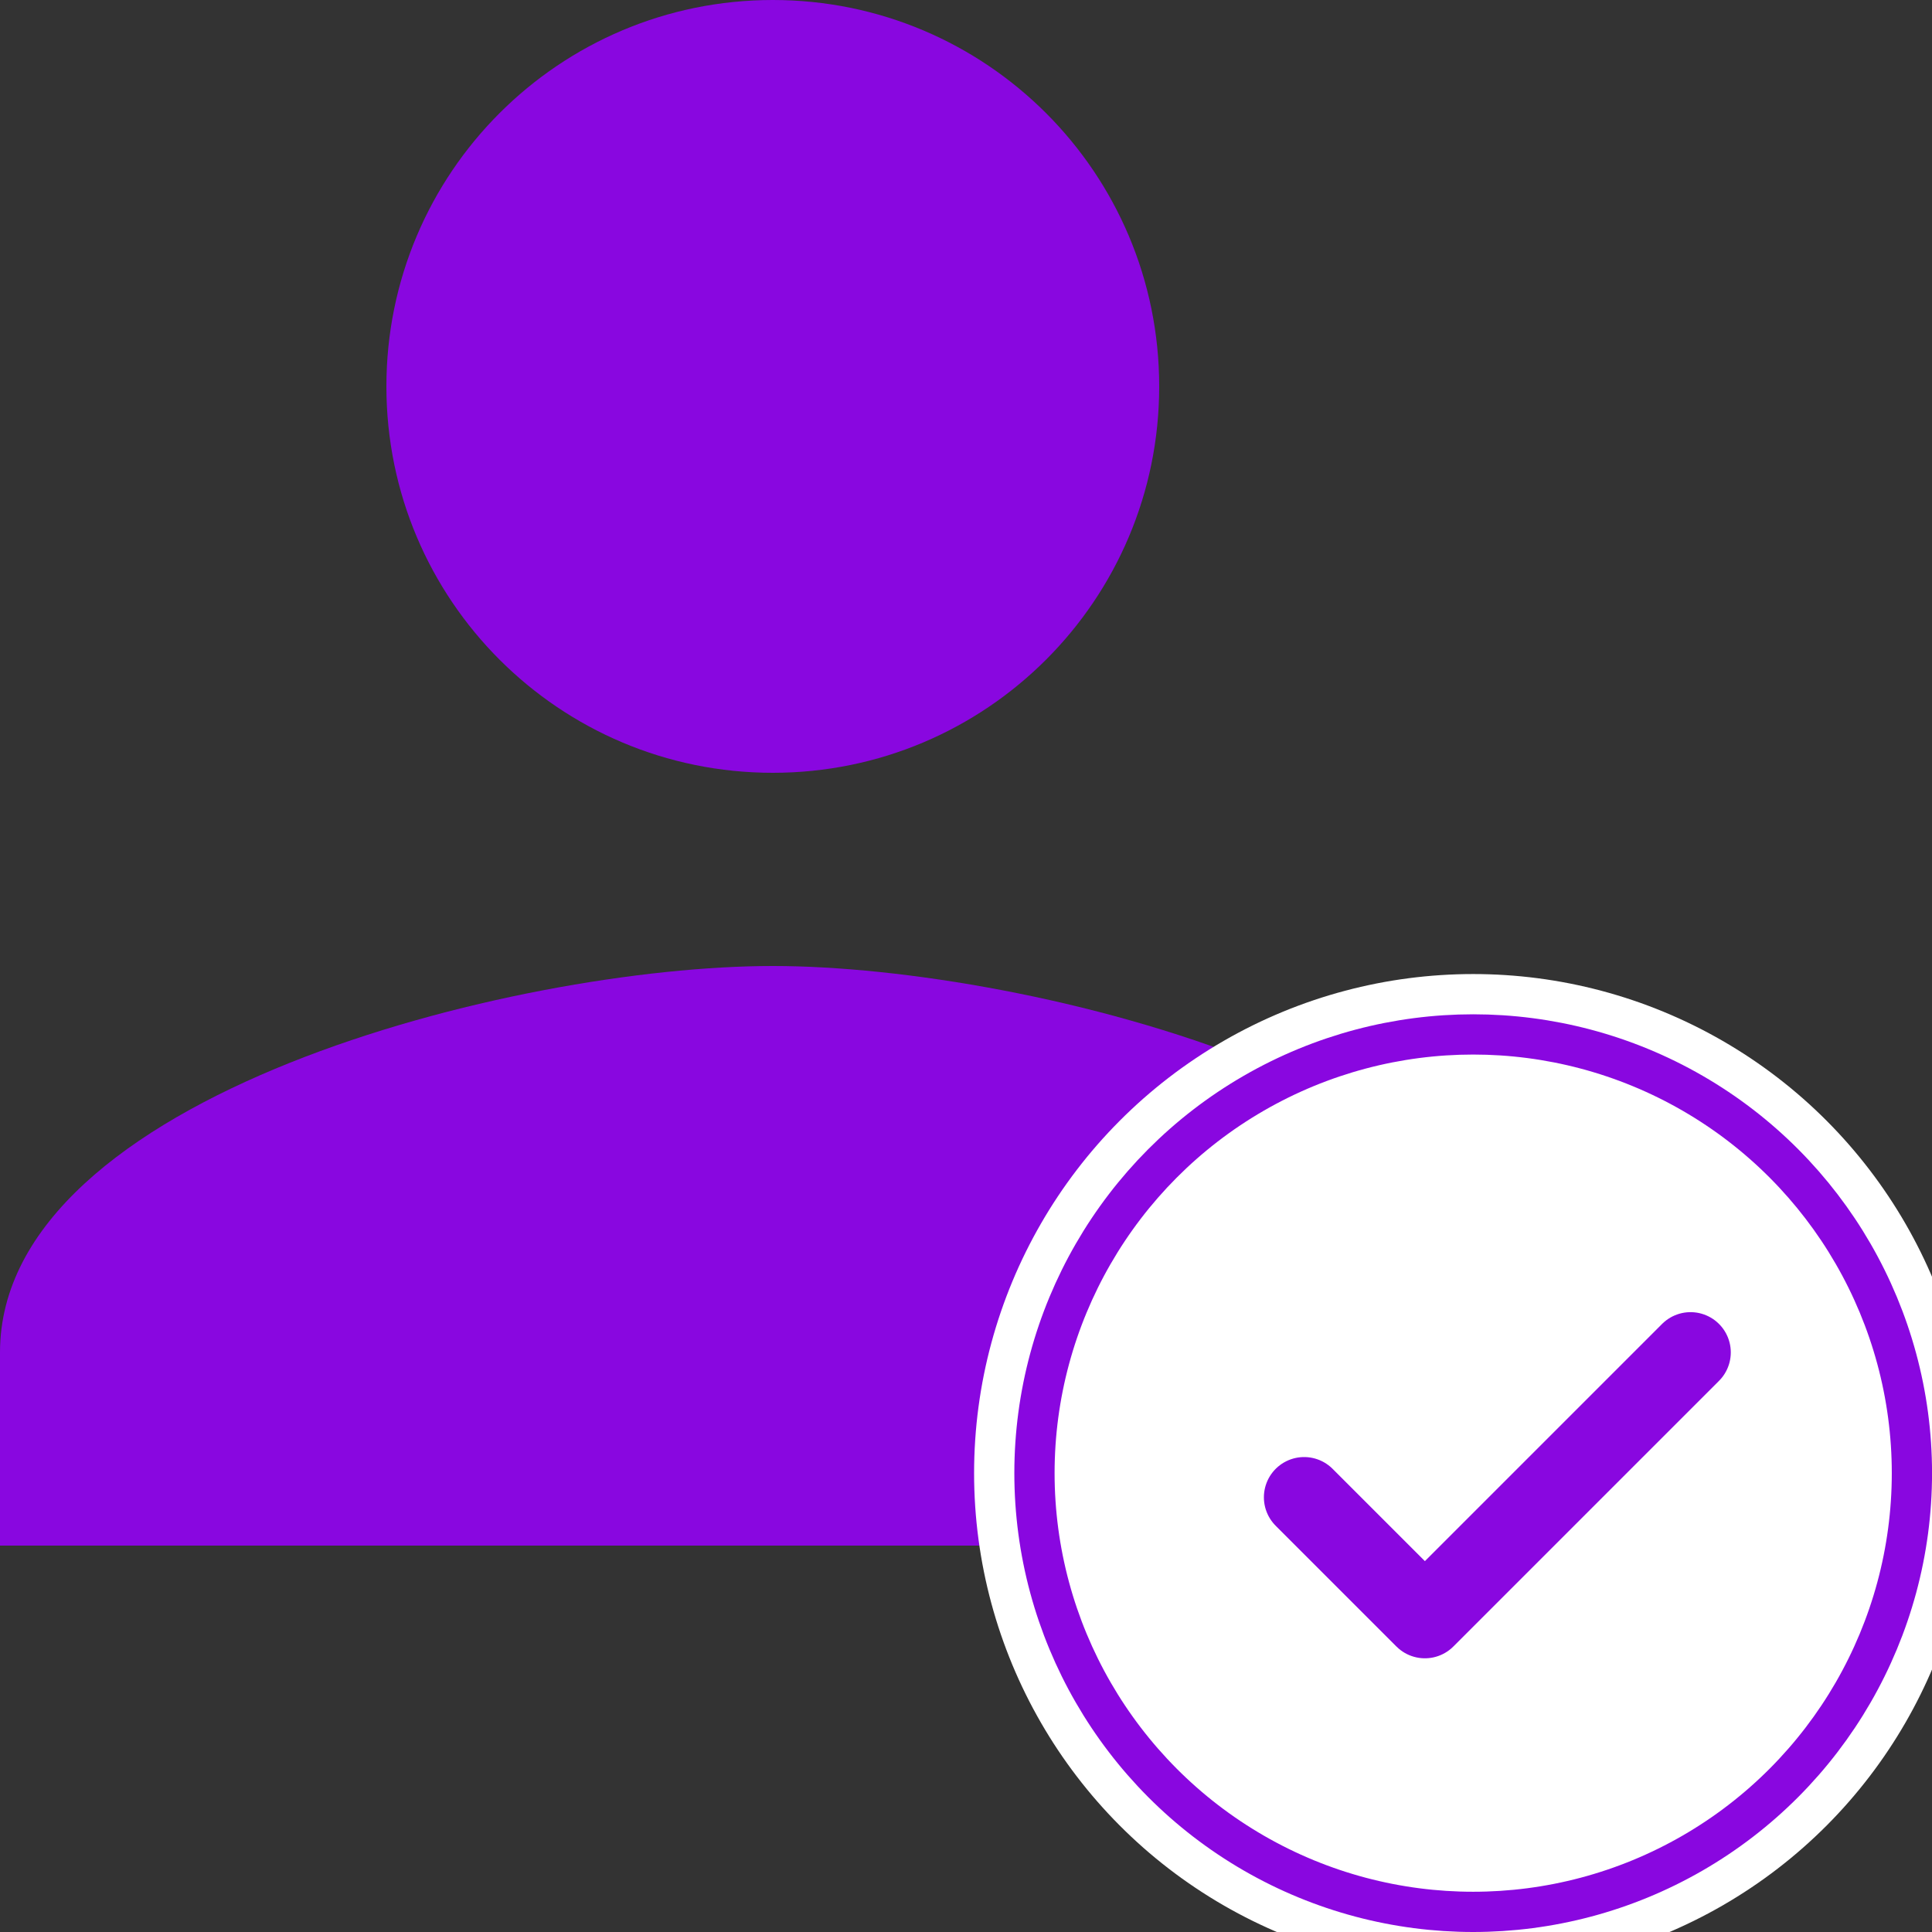 <svg width="48" height="48" viewBox="0 0 48 48" fill="none" xmlns="http://www.w3.org/2000/svg">
<rect x="0" y="0" width="48" height="48" fill="#333333" stroke="none"/>
<g clip-path="url(#clip0_15662_56137)">
<path d="M19.2 19.2C24.504 19.2 28.8 14.904 28.8 9.6C28.8 4.296 24.504 0 19.2 0C13.896 0 9.6 4.296 9.6 9.6C9.6 14.904 13.896 19.2 19.2 19.2ZM19.2 24C12.792 24 0 27.216 0 33.6V38.4H38.4V33.6C38.4 27.216 25.608 24 19.2 24Z" fill="#8907E0"/>
<circle cx="36.601" cy="36.6" r="11.9" fill="white" stroke="white"/>
<circle cx="36.601" cy="36.6" r="10.9" fill="white" stroke="#8907E0"/>
<path d="M42.001 33.6L35.401 40.2L32.401 37.2" stroke="#8907E0" stroke-width="2" stroke-linecap="round" stroke-linejoin="round"/>
</g>
<defs>
<clipPath id="clip0_15662_56137">
<rect width="48" height="48" fill="white"/>
</clipPath>
</defs>
</svg>
